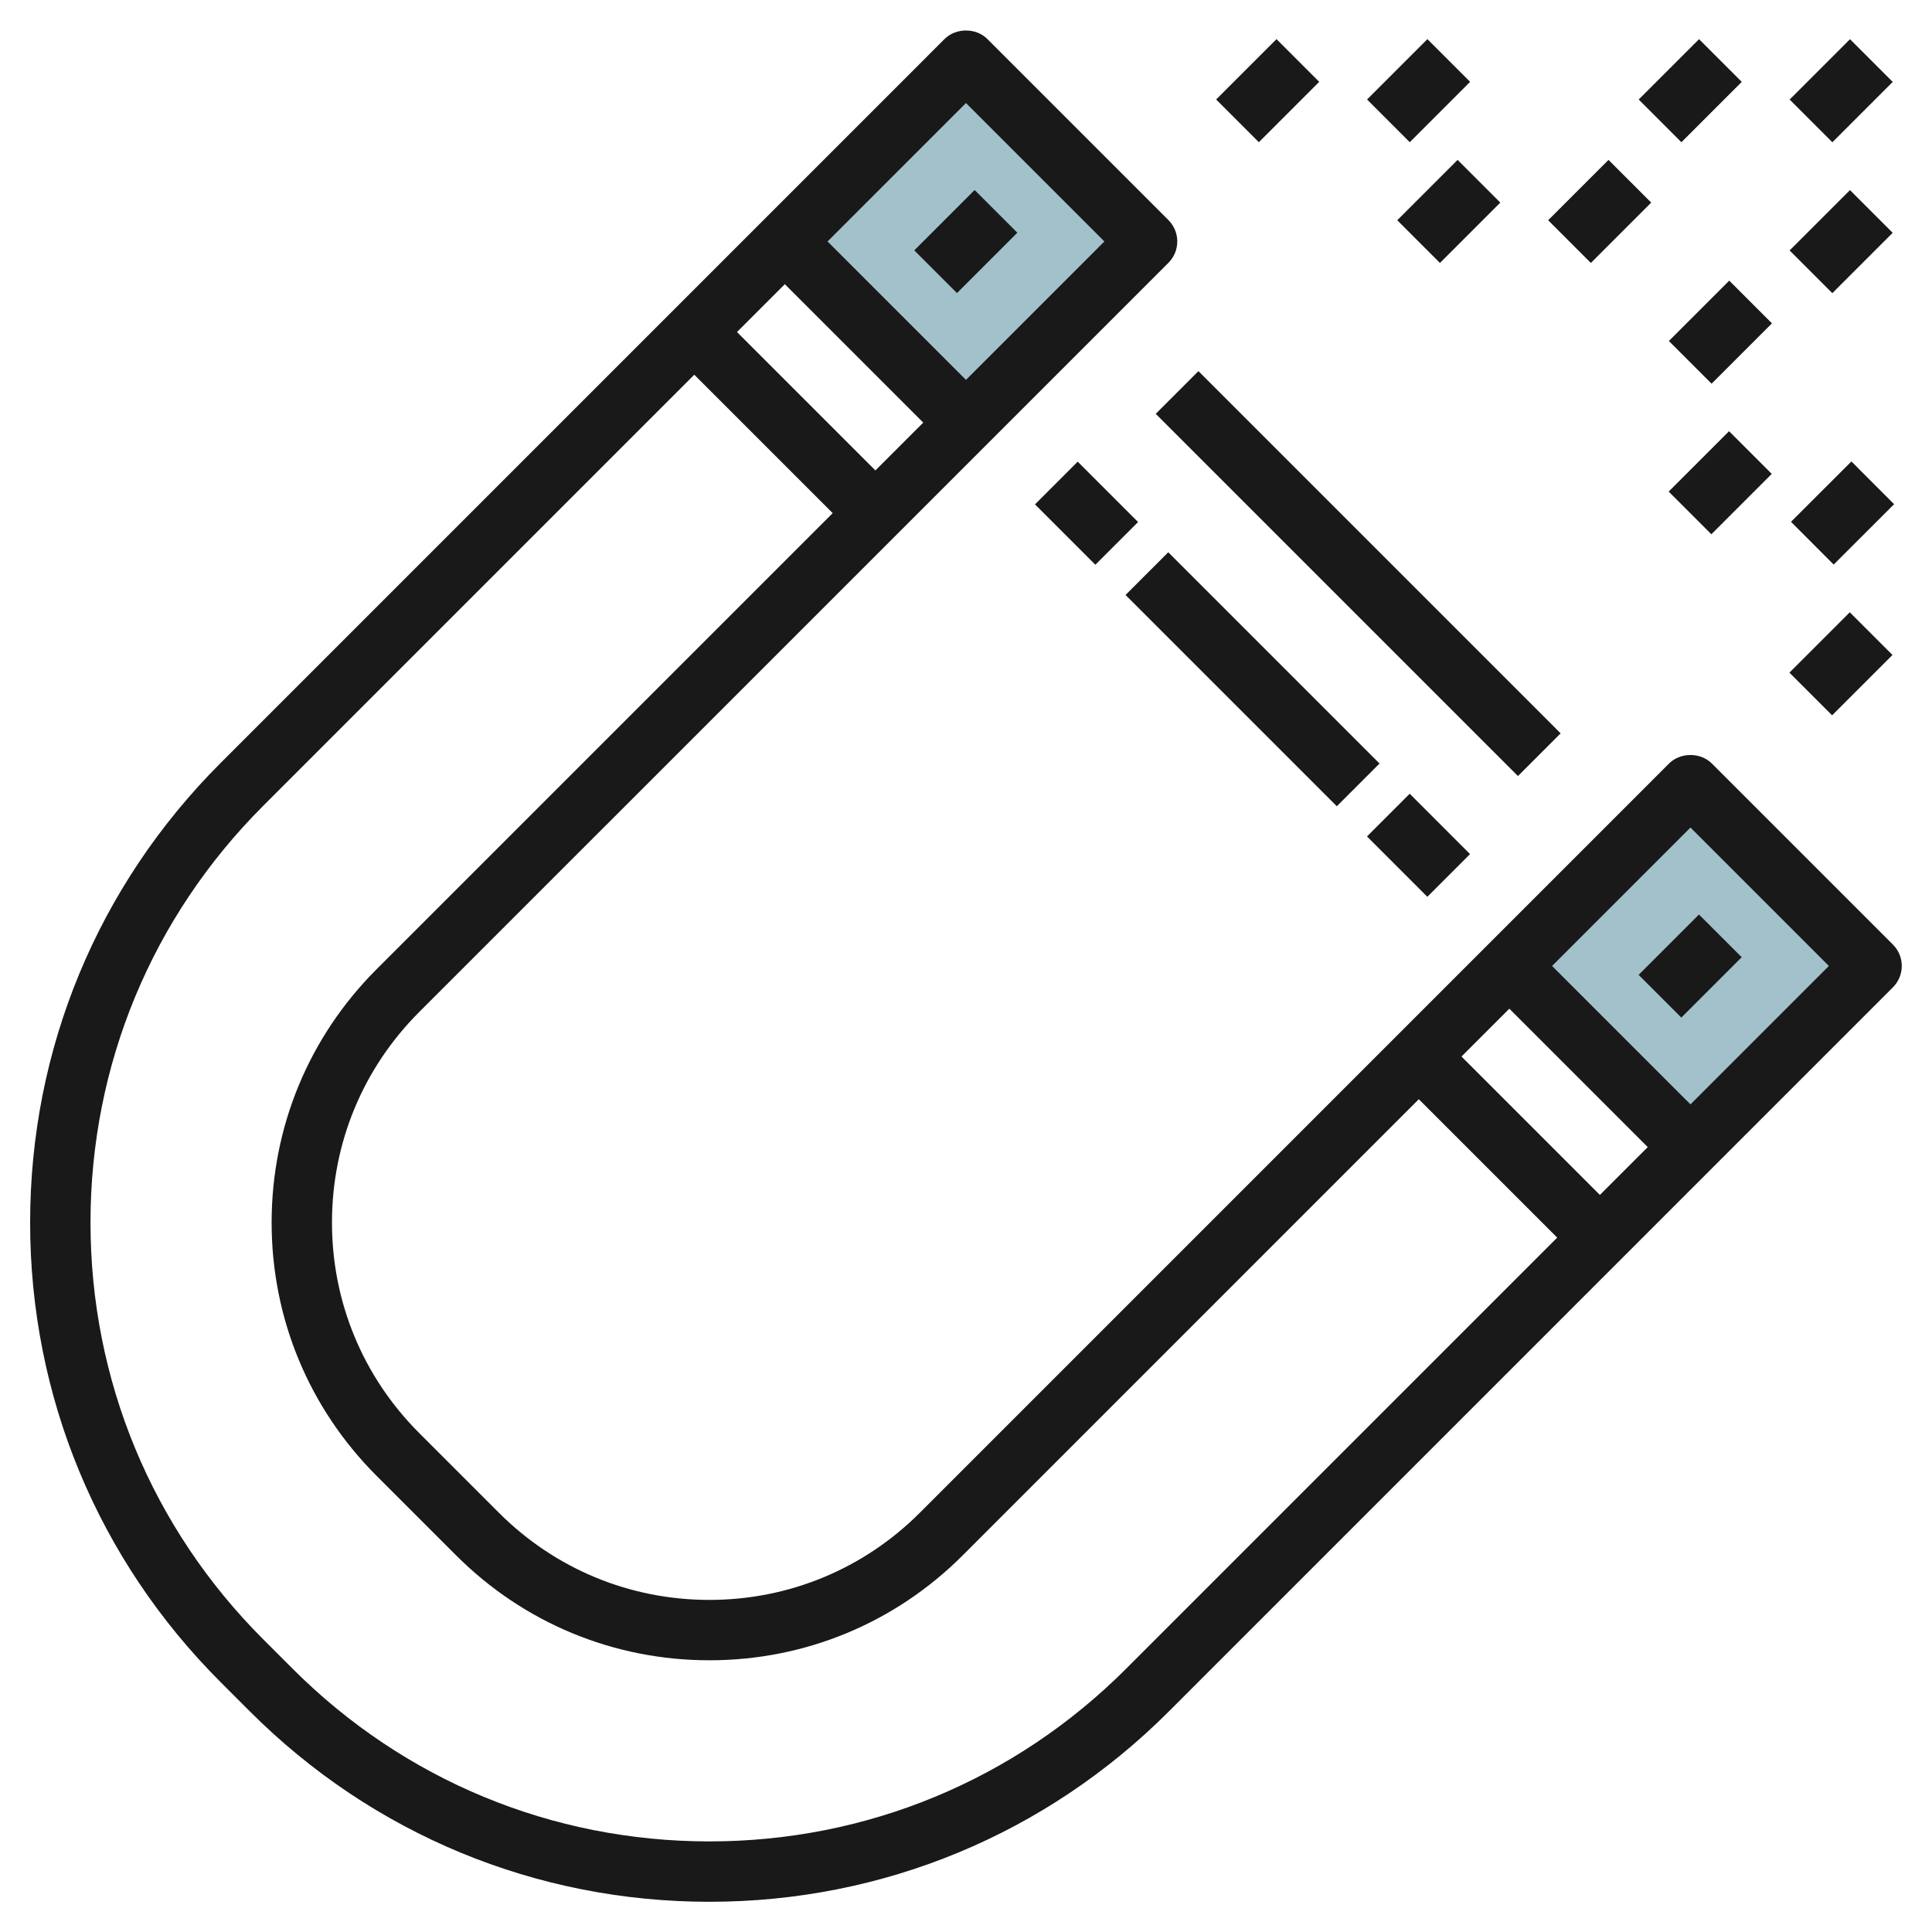 <svg id="Layer_3" enable-background="new 0 0 64 64" height="512" viewBox="0 0 64 64" width="512" xmlns="http://www.w3.org/2000/svg"><g><path d="m27.757 3.757h8.485v8.485h-8.485z" fill="#a3c1ca" transform="matrix(.707 -.707 .707 .707 3.716 24.971)"/><path d="m51.757 27.757h8.485v8.485h-8.485z" fill="#a3c1ca" transform="matrix(.707 -.707 .707 .707 -6.225 48.971)"/><g fill="#191919"><path d="m56.706 25.291c-.373-.373-1.038-.375-1.415 0l-24.817 24.818c-1.862 1.863-4.34 2.89-6.976 2.89-2.634 0-5.111-1.026-6.974-2.89l-2.636-2.636c-1.864-1.863-2.891-4.341-2.891-6.975 0-2.635 1.026-5.111 2.891-6.975l24.818-24.817c.39-.391.39-1.024 0-1.415l-6-6c-.373-.373-1.038-.375-1.415 0l-23.989 23.99c-4.064 4.065-6.304 9.47-6.304 15.219 0 5.747 2.239 11.151 6.304 15.217l.979.979c4.064 4.063 9.469 6.303 15.219 6.303 5.748 0 11.152-2.239 15.217-6.303l23.989-23.99c.39-.391.39-1.024 0-1.415zm-6.707 8.123 4.585 4.585-1.585 1.585-4.585-4.585zm-21-17.83-4.585-4.585 1.585-1.585 4.585 4.585zm3-12.171 4.585 4.586-4.585 4.585-4.585-4.585zm5.303 51.868c-3.687 3.687-8.589 5.718-13.804 5.718-5.214 0-10.115-2.031-13.802-5.718l-.979-.979c-3.688-3.687-5.719-8.589-5.719-13.803s2.031-10.116 5.719-13.803l14.282-14.283 4.585 4.585-15.11 15.11c-2.241 2.241-3.476 5.221-3.476 8.391 0 3.168 1.234 6.147 3.476 8.389l2.636 2.636c2.241 2.24 5.221 3.475 8.391 3.475 3.169 0 6.147-1.234 8.389-3.475l15.11-15.111 4.585 4.585zm18.697-18.697-4.585-4.585 4.585-4.586 4.585 4.586z"/><path d="m45.584 1.998h2.828v2.001h-2.828z" transform="matrix(.707 -.707 .707 .707 11.645 34.111)"/><path d="m46.584 5.998h2.828v2.001h-2.828z" transform="matrix(.707 -.707 .707 .707 9.11 35.99)"/><path d="m40.584 1.998h2.828v2.001h-2.828z" transform="matrix(.707 -.707 .707 .707 10.181 30.576)"/><path d="m59.585 15.999h2.828v2h-2.828z" transform="matrix(.708 -.707 .707 .708 5.831 48.085)"/><path d="m55.584 14.999h2.829v2h-2.829z" transform="matrix(.707 -.707 .707 .707 5.375 44.978)"/><path d="m59.585 20.999h2.828v2h-2.828z" transform="matrix(.707 -.707 .707 .707 2.304 49.562)"/><path d="m59.584 1.998h2.828v2.001h-2.828z" transform="matrix(.707 -.707 .707 .707 15.746 44.011)"/><path d="m59.584 6.998h2.828v2.001h-2.828z" transform="matrix(.707 -.707 .707 .707 12.21 45.475)"/><path d="m54.584 1.998h2.828v2.001h-2.828z" transform="matrix(.707 -.707 .707 .707 14.281 40.475)"/><path d="m51.584 5.998h2.828v2.001h-2.828z" transform="matrix(.707 -.707 .707 .707 10.574 39.525)"/><path d="m55.584 9.998h2.828v2.001h-2.828z" transform="matrix(.707 -.707 .707 .707 8.917 43.525)"/><path d="m30.584 6.998h2.828v2.001h-2.828z" transform="matrix(.707 -.707 .707 .707 3.716 24.969)"/><path d="m54.584 30.998h2.828v2.001h-2.828z" transform="matrix(.707 -.707 .707 .707 -6.225 48.969)"/><path d="m43.998 10.513h2.001v16.971h-2.001z" transform="matrix(.707 -.707 .707 .707 -.254 37.383)"/><path d="m40.498 17.549h2.001v9.899h-2.001z" transform="matrix(.707 -.707 .707 .707 -3.754 35.934)"/><path d="m34.998 15.584h2.001v2.828h-2.001z" transform="matrix(.707 -.707 .707 .707 -1.476 30.434)"/><path d="m45.998 26.584h2.001v2.828h-2.001z" transform="matrix(.707 -.707 .707 .707 -6.032 41.434)"/></g></g></svg>